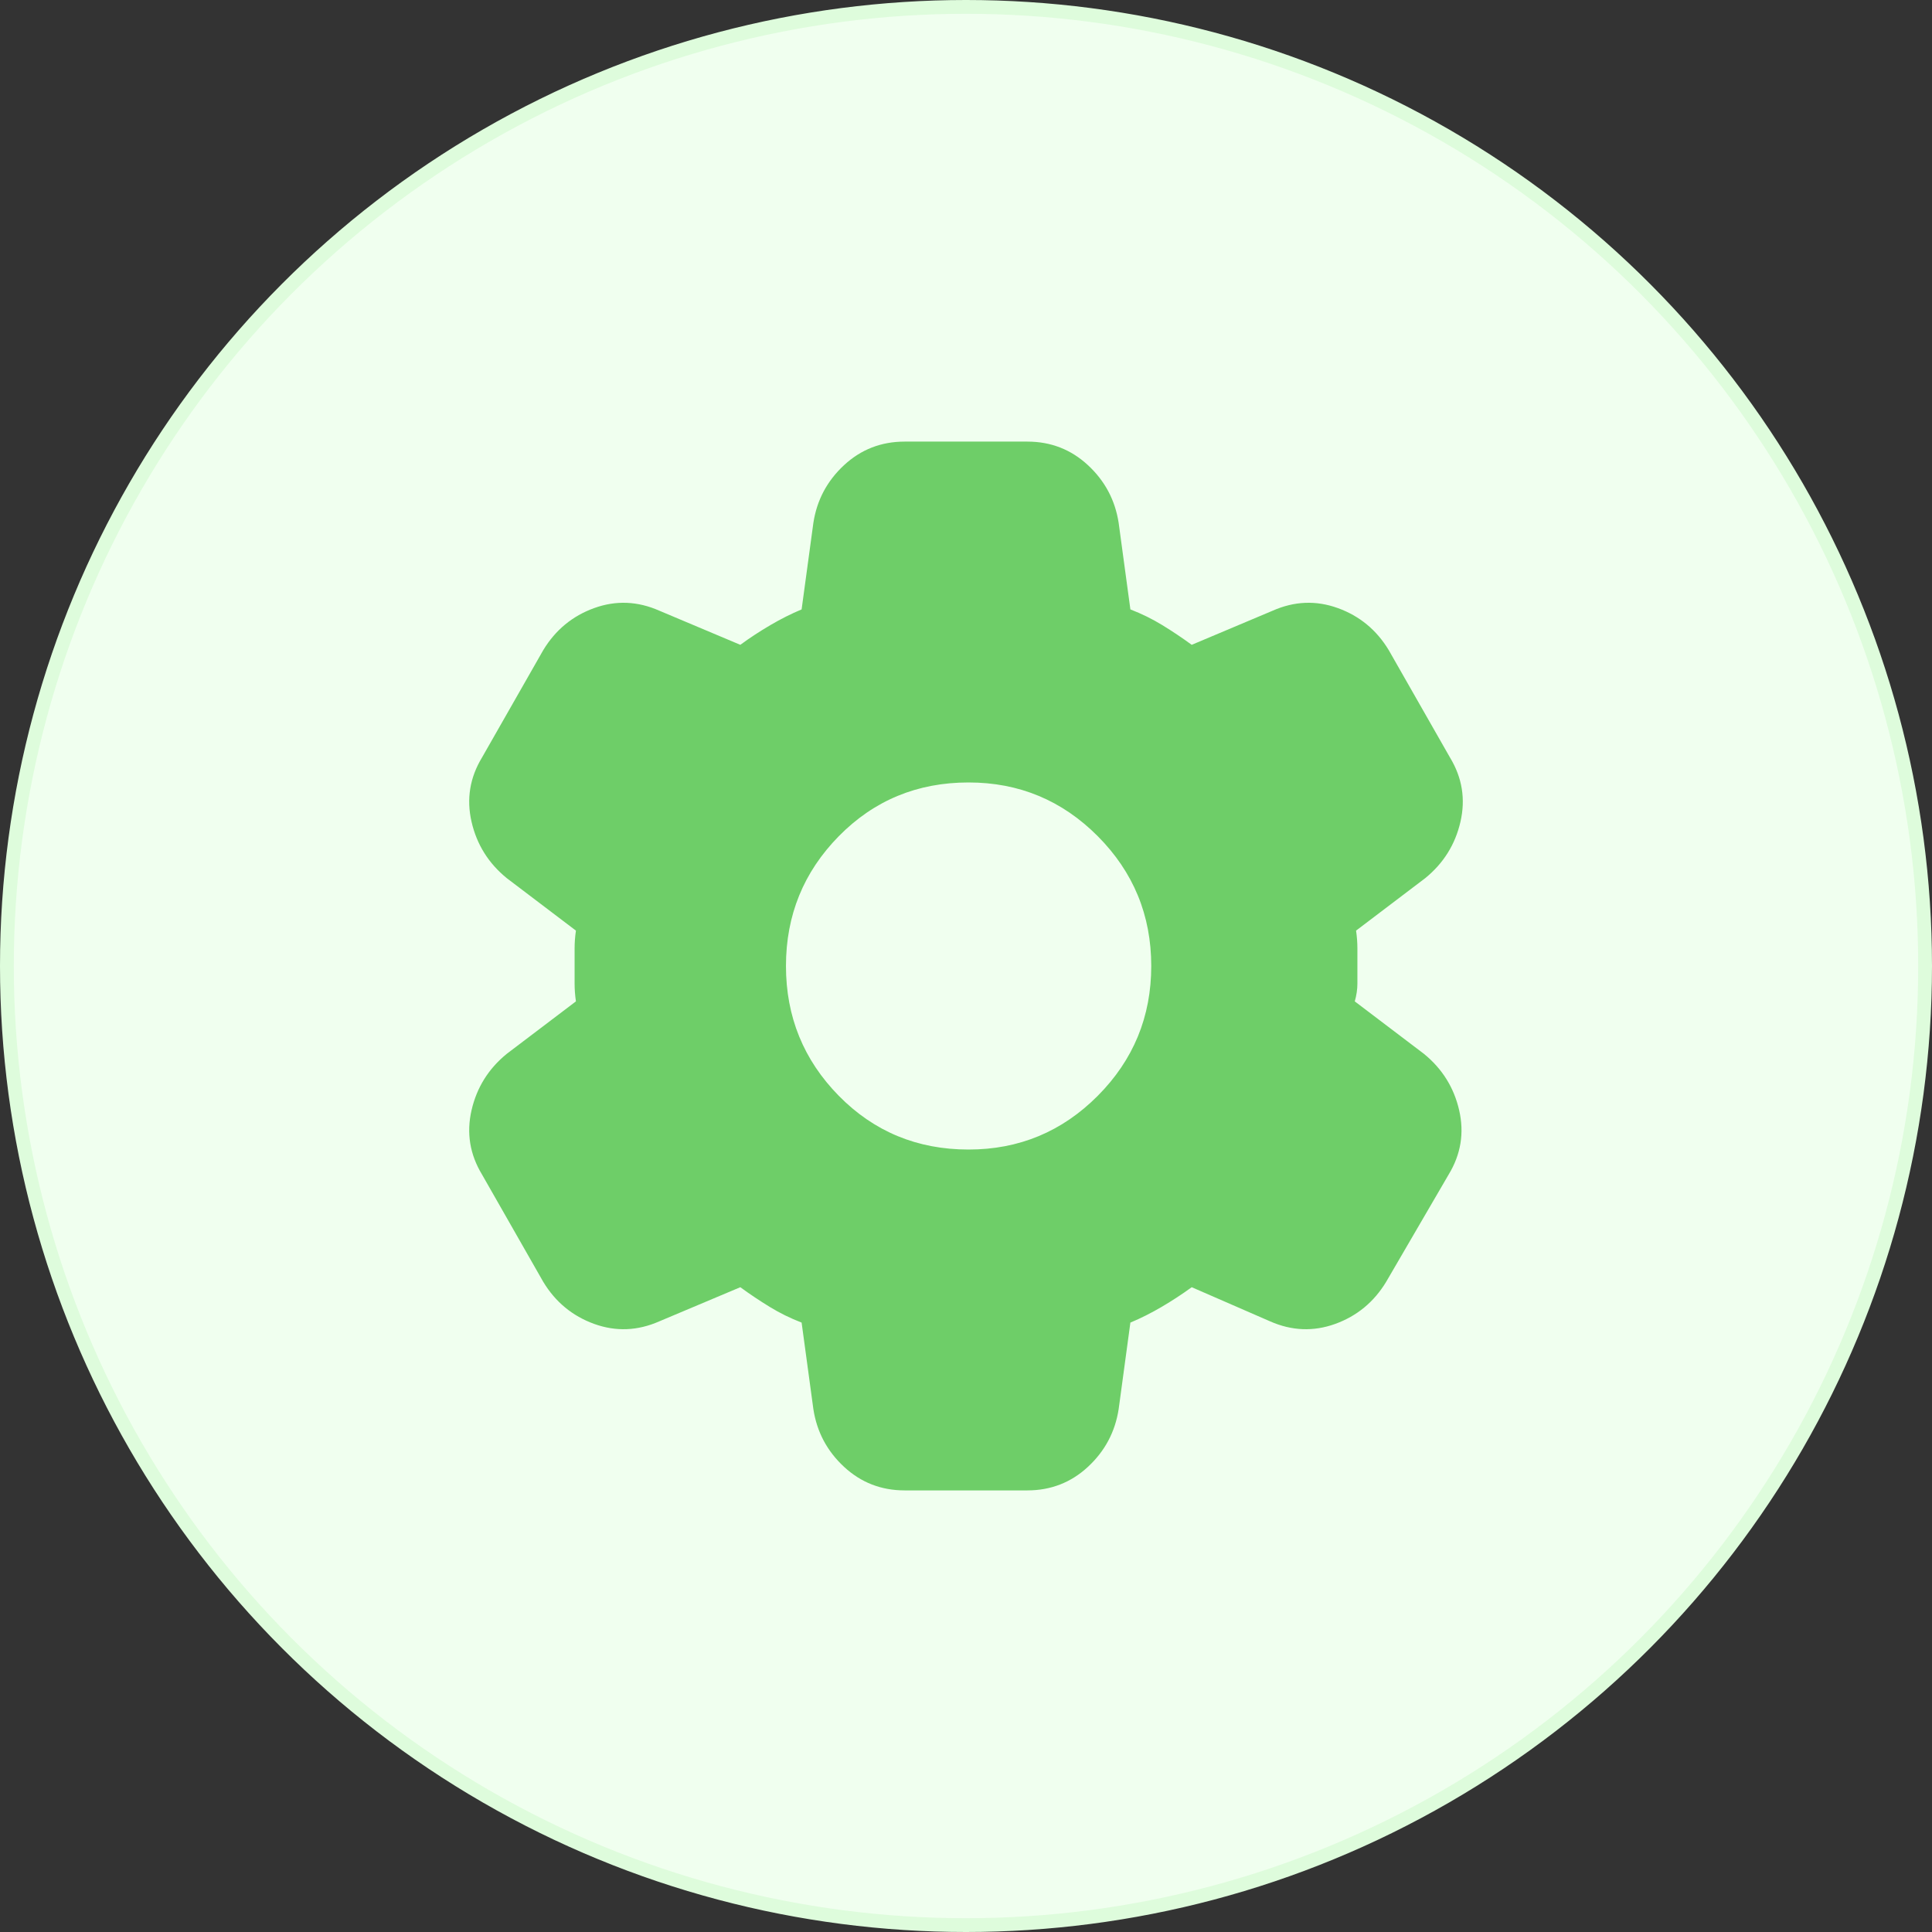 <svg width="70" height="70" viewBox="0 0 70 70" fill="none" xmlns="http://www.w3.org/2000/svg">
<rect x="0" y="0" width="70" height="70" fill="#333333" stroke="none"/>
<circle cx="35" cy="35" r="34.75" fill="#F0FFEF" stroke="#DEFCDC" stroke-width="0.5"/>
<path d="M32.778 54C31.927 54 31.195 53.715 30.58 53.145C29.966 52.575 29.596 51.878 29.47 51.055L29.044 47.92C28.634 47.762 28.248 47.572 27.886 47.35C27.524 47.128 27.169 46.891 26.823 46.638L23.892 47.873C23.104 48.221 22.316 48.252 21.528 47.968C20.741 47.682 20.126 47.176 19.685 46.447L17.463 42.553C17.022 41.824 16.896 41.048 17.085 40.225C17.274 39.402 17.7 38.721 18.361 38.182L20.867 36.282C20.835 36.061 20.819 35.847 20.819 35.641V34.359C20.819 34.153 20.835 33.939 20.867 33.718L18.361 31.817C17.7 31.279 17.274 30.598 17.085 29.775C16.896 28.952 17.022 28.176 17.463 27.448L19.685 23.552C20.126 22.824 20.741 22.317 21.528 22.032C22.316 21.747 23.104 21.779 23.892 22.128L26.823 23.363C27.169 23.109 27.532 22.872 27.91 22.65C28.288 22.428 28.666 22.238 29.044 22.08L29.47 18.945C29.596 18.122 29.966 17.425 30.58 16.855C31.195 16.285 31.927 16 32.778 16H37.222C38.072 16 38.805 16.285 39.42 16.855C40.034 17.425 40.404 18.122 40.531 18.945L40.956 22.08C41.365 22.238 41.752 22.428 42.114 22.65C42.476 22.872 42.831 23.109 43.178 23.363L46.108 22.128C46.896 21.779 47.684 21.747 48.472 22.032C49.26 22.317 49.874 22.824 50.315 23.552L52.537 27.448C52.978 28.176 53.104 28.952 52.915 29.775C52.726 30.598 52.3 31.279 51.639 31.817L49.133 33.718C49.165 33.939 49.181 34.153 49.181 34.359V35.641C49.181 35.847 49.149 36.061 49.086 36.282L51.591 38.182C52.253 38.721 52.679 39.402 52.868 40.225C53.057 41.048 52.931 41.824 52.489 42.553L50.221 46.447C49.779 47.176 49.165 47.682 48.377 47.968C47.589 48.252 46.801 48.221 46.014 47.873L43.178 46.638C42.831 46.891 42.468 47.128 42.09 47.35C41.712 47.572 41.334 47.762 40.956 47.92L40.531 51.055C40.404 51.878 40.034 52.575 39.42 53.145C38.805 53.715 38.072 54 37.222 54H32.778ZM35.094 41.65C36.922 41.65 38.482 41.001 39.774 39.703C41.066 38.404 41.712 36.837 41.712 35C41.712 33.163 41.066 31.596 39.774 30.297C38.482 28.999 36.922 28.35 35.094 28.35C33.235 28.35 31.668 28.999 30.391 30.297C29.115 31.596 28.477 33.163 28.477 35C28.477 36.837 29.115 38.404 30.391 39.703C31.668 41.001 33.235 41.65 35.094 41.65Z" fill="#6ECE68"/>
</svg>
